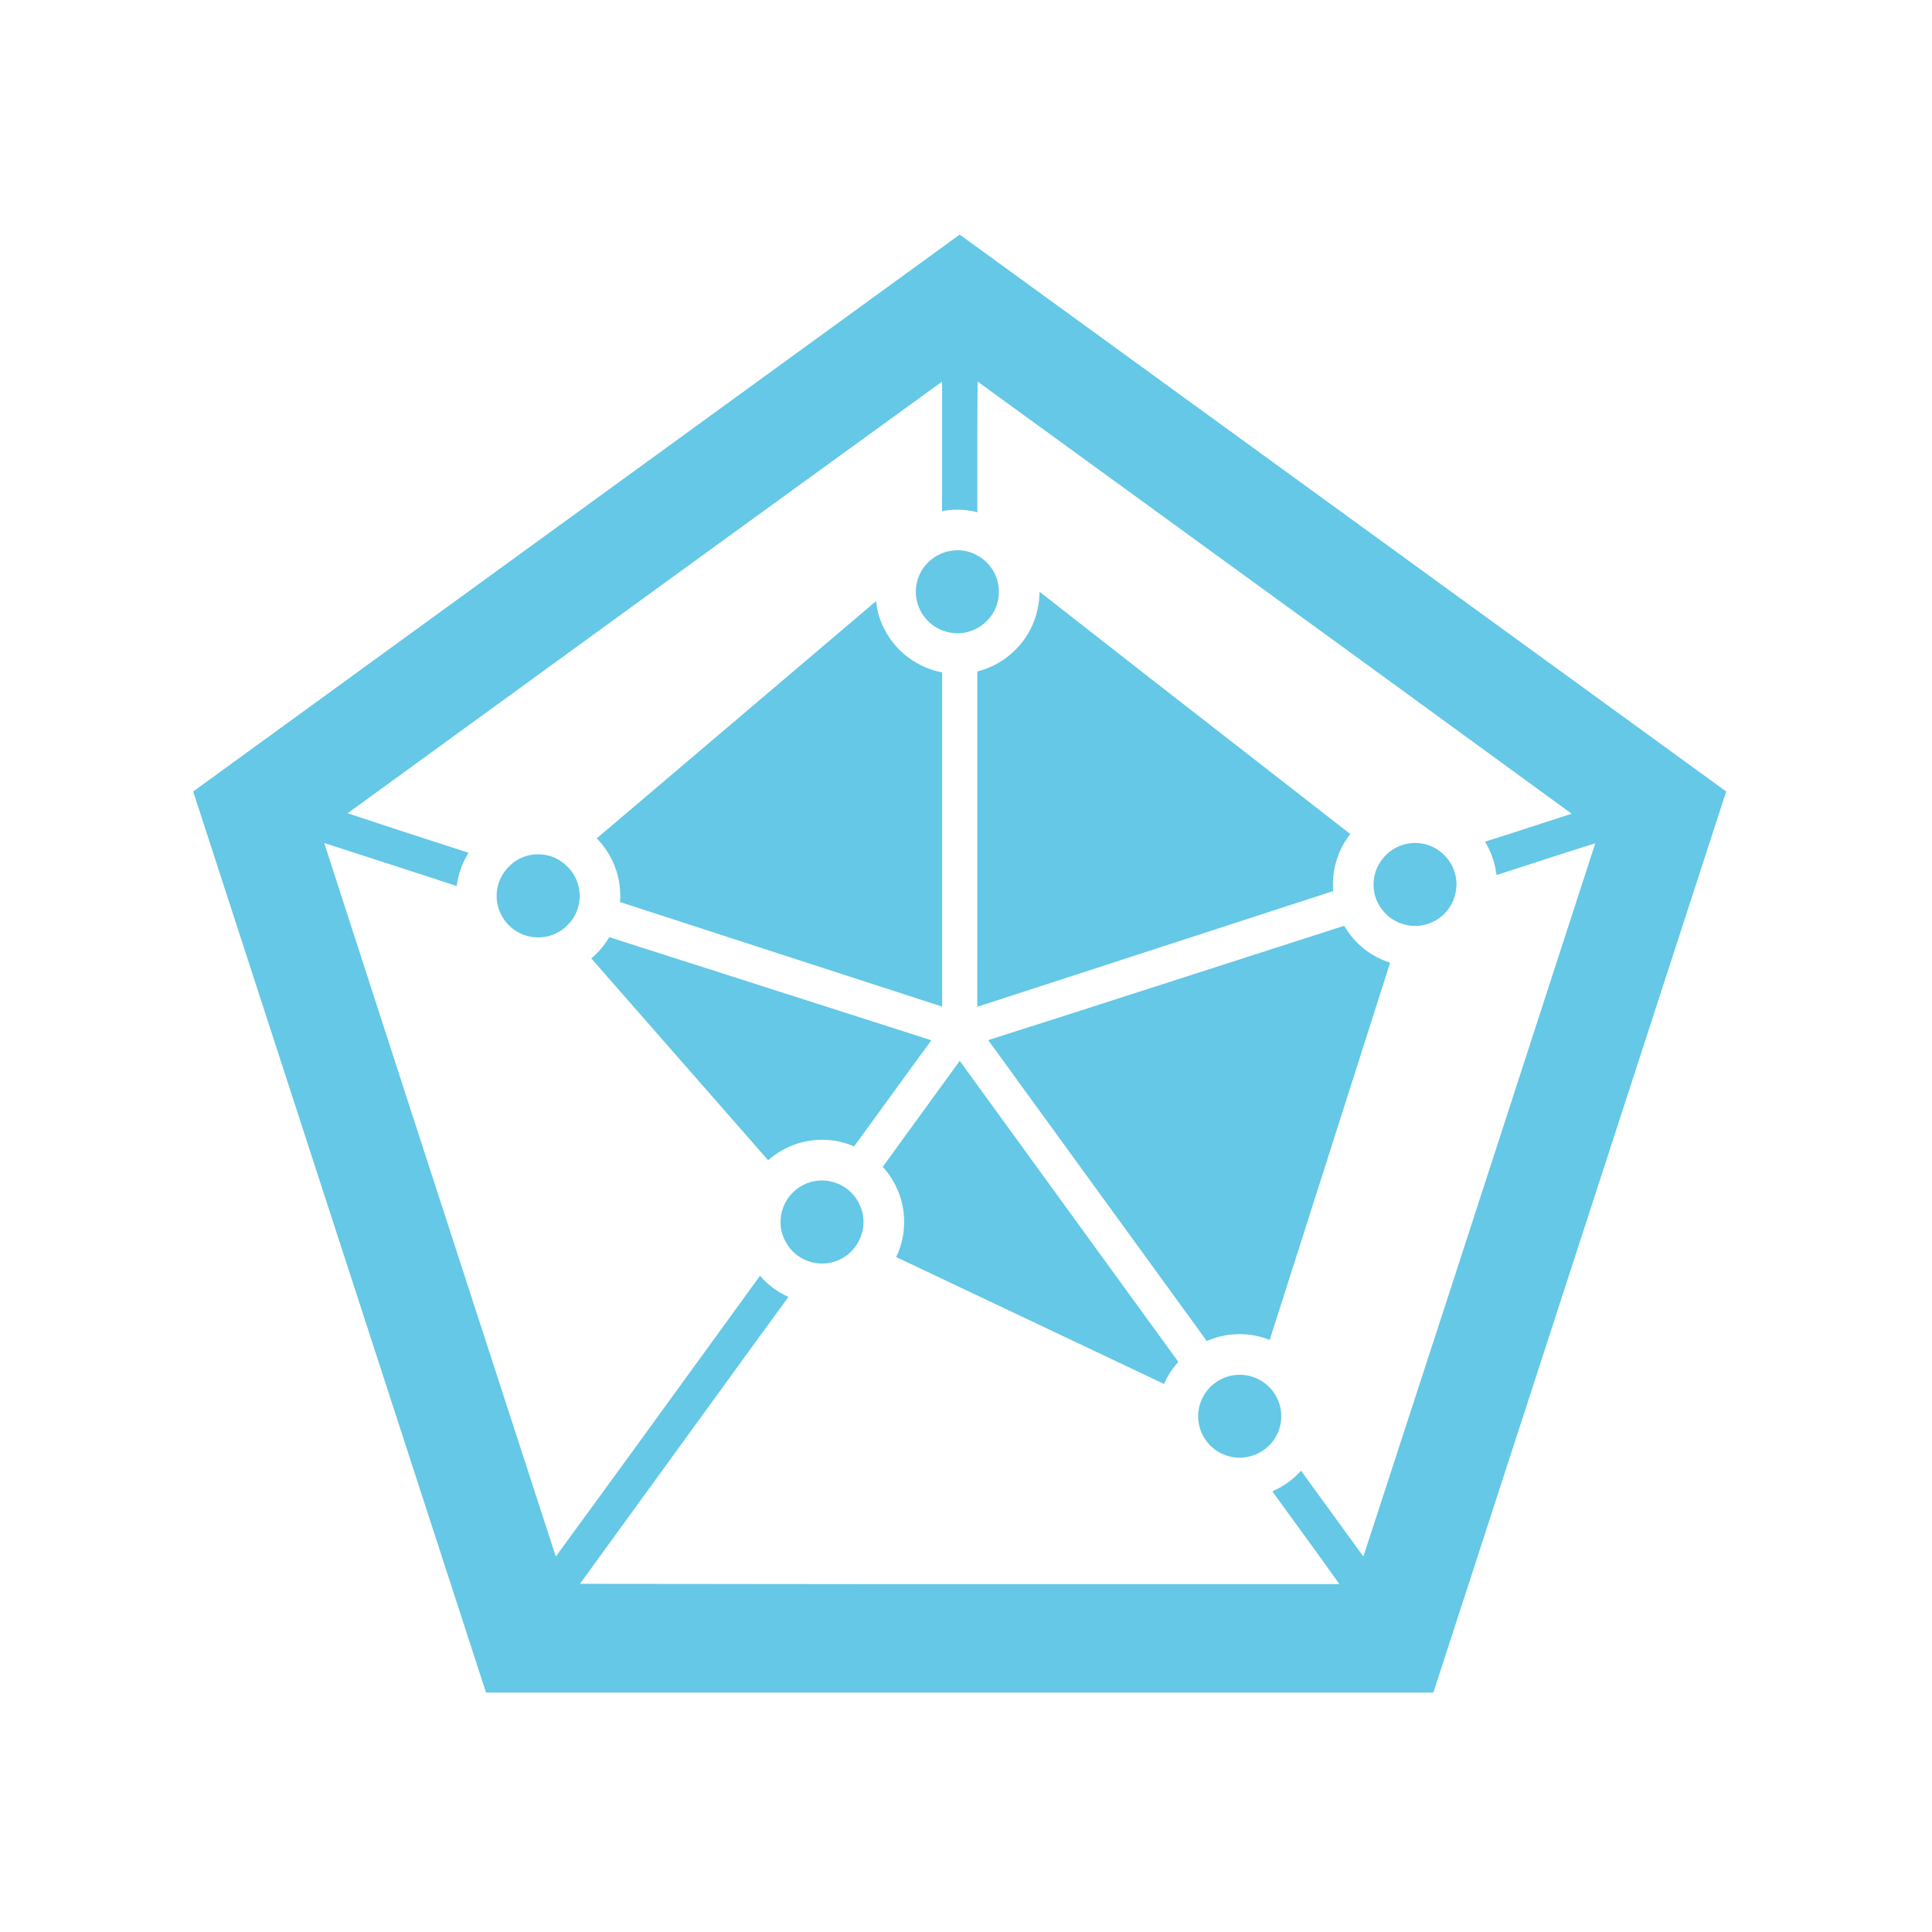 <svg xmlns="http://www.w3.org/2000/svg" width="140" height="140" viewBox="0 0 140 140"><g transform="translate(-209 -1512)"><rect width="140" height="140" transform="translate(209 1512)" fill="rgba(255,255,255,0)"/><path d="M39.218-23.354,18-88.646,73.543-129l55.543,40.353L107.868-23.354Zm21.915-28.67L61.112-52l.006,0-2.668,3.659L46.026-31.23l20.369.021h34.663l-1.763-2.462L96.2-37.925c.011,0,.02-.013.031-.017l0,0c.045-.016.083-.049.127-.068a5.778,5.778,0,0,0,1.917-1.415l.02.029s0,0,.006-.005l.806,1.12,3.689,5.072,6.232-19.124L119.6-84.892l-2.618.83-4.532,1.473c0-.012-.005-.022-.007-.034h0c0-.04-.021-.08-.024-.121A5.748,5.748,0,0,0,111.609-85l.032-.01a.032.032,0,0,1,0-.008l1.24-.393,5.009-1.623L101.878-98.7,74.84-118.352l-.021,3.466v5.994c-.011,0-.023,0-.035,0v0c-.011,0-.024,0-.035-.008a5.786,5.786,0,0,0-1.373-.168,5.856,5.856,0,0,0-1.109.108V-109h-.007l.007-1.449v-7.9L56.3-106.769l-27.11,19.7L32.4-86.008l5.541,1.8c-.006.009-.009.022-.015.032l0,0c-.035.05-.051.112-.084.165A5.746,5.746,0,0,0,37.1-81.8l-.033-.012s0,.005,0,.007l-1.589-.522-7.984-2.588,6.23,19.233L44.276-33.206l5.5-7.541,9.3-12.808A5.771,5.771,0,0,0,61.132-52.025Zm29.69,8.651a2.931,2.931,0,0,1,.2-1.07,2.525,2.525,0,0,1,.177-.373v-.011a3.054,3.054,0,0,1,2.071-1.5,3.373,3.373,0,0,1,.56-.05,2.949,2.949,0,0,1,1.276.284,3,3,0,0,1,1.738,2.72,3.012,3.012,0,0,1-.373,1.453,3.034,3.034,0,0,1-2.082,1.492,2.56,2.56,0,0,1-.56.059A3.011,3.011,0,0,1,90.823-43.374ZM68.938-54.911a5.785,5.785,0,0,0,.579-2.534,5.9,5.9,0,0,0-1.551-4l5.576-7.677h.01l.016.022,0,0,1.169,1.615L89.389-47.311a5.488,5.488,0,0,0-1.031,1.6ZM75.614-70.62l.036-.011-.007-.01L81.779-72.6l19.628-6.314a5.859,5.859,0,0,0,3.328,2.67l-.01.033-.049.151L96.007-48.9a5.7,5.7,0,0,0-2.18-.422,5.82,5.82,0,0,0-2.376.5ZM62.938-54.508a2.975,2.975,0,0,1-2.032-1.562,2.822,2.822,0,0,1-.343-1.374,3,3,0,0,1,1.03-2.268,2.976,2.976,0,0,1,1.974-.746,1.97,1.97,0,0,1,.491.049h.011a2.968,2.968,0,0,1,2.091,1.453,2.941,2.941,0,0,1,.412,1.512,2.843,2.843,0,0,1-.294,1.277,2.987,2.987,0,0,1-2.71,1.727A2.659,2.659,0,0,1,62.938-54.508ZM46.847-76.55a5.781,5.781,0,0,0,1.3-1.542l23.338,7.473-.022.03.011,0-1.333,1.815-4.243,5.839-.009.011a5.679,5.679,0,0,0-2.317-.481,5.881,5.881,0,0,0-3.908,1.483ZM74.819-97.345a5.958,5.958,0,0,0,4.506-5.753l.032.024c0-.008,0-.016,0-.024l8.512,6.653,13.977,10.882a5.935,5.935,0,0,0-1.257,3.653c0,.167.01.323.021.48l-25.528,8.3-.266.088ZM48.928-80.635c.01-.148.02-.294.02-.442a5.935,5.935,0,0,0-1.708-4.172l.026-.022,0,0,1.406-1.192,18.8-15.967c0,.013.006.026.007.039l.014-.012a5.536,5.536,0,0,0,.17.925,5.949,5.949,0,0,0,4.61,4.2v24.222ZM40-80.851a1.645,1.645,0,0,1-.01-.226,2.974,2.974,0,0,1,.923-2.159A2.892,2.892,0,0,1,43-84.091a2.9,2.9,0,0,1,1.983.767,2.935,2.935,0,0,1,.972,1.717.533.533,0,0,1,.021.138,2.648,2.648,0,0,1,.029.392,2.965,2.965,0,0,1-.717,1.945l-.088.087a2.594,2.594,0,0,1-.293.285A2.989,2.989,0,0,1,43-78.072,3.007,3.007,0,0,1,40-80.851Zm65.625,1.8a2.869,2.869,0,0,1-1.275-.806c-.021-.019-.04-.049-.07-.079a2.928,2.928,0,0,1-.745-1.973,2.264,2.264,0,0,1,.03-.373.407.407,0,0,1,.009-.109,2.888,2.888,0,0,1,.6-1.354,2.994,2.994,0,0,1,2.366-1.168,2.963,2.963,0,0,1,2.111.873,3.022,3.022,0,0,1,.893,2.131,1.342,1.342,0,0,1-.019.275,3,3,0,0,1-2.985,2.73A2.785,2.785,0,0,1,105.629-79.053ZM72.266-100.33a3,3,0,0,1-1.9-2.788,3,3,0,0,1,1.9-2.788,2.968,2.968,0,0,1,1.109-.217,2.838,2.838,0,0,1,1.444.374,2.975,2.975,0,0,1,1.562,2.631,2.978,2.978,0,0,1-1.562,2.631,2.837,2.837,0,0,1-1.444.373A2.968,2.968,0,0,1,72.266-100.33Z" transform="translate(205 1658)" fill="#64c8e6"/></g></svg>
